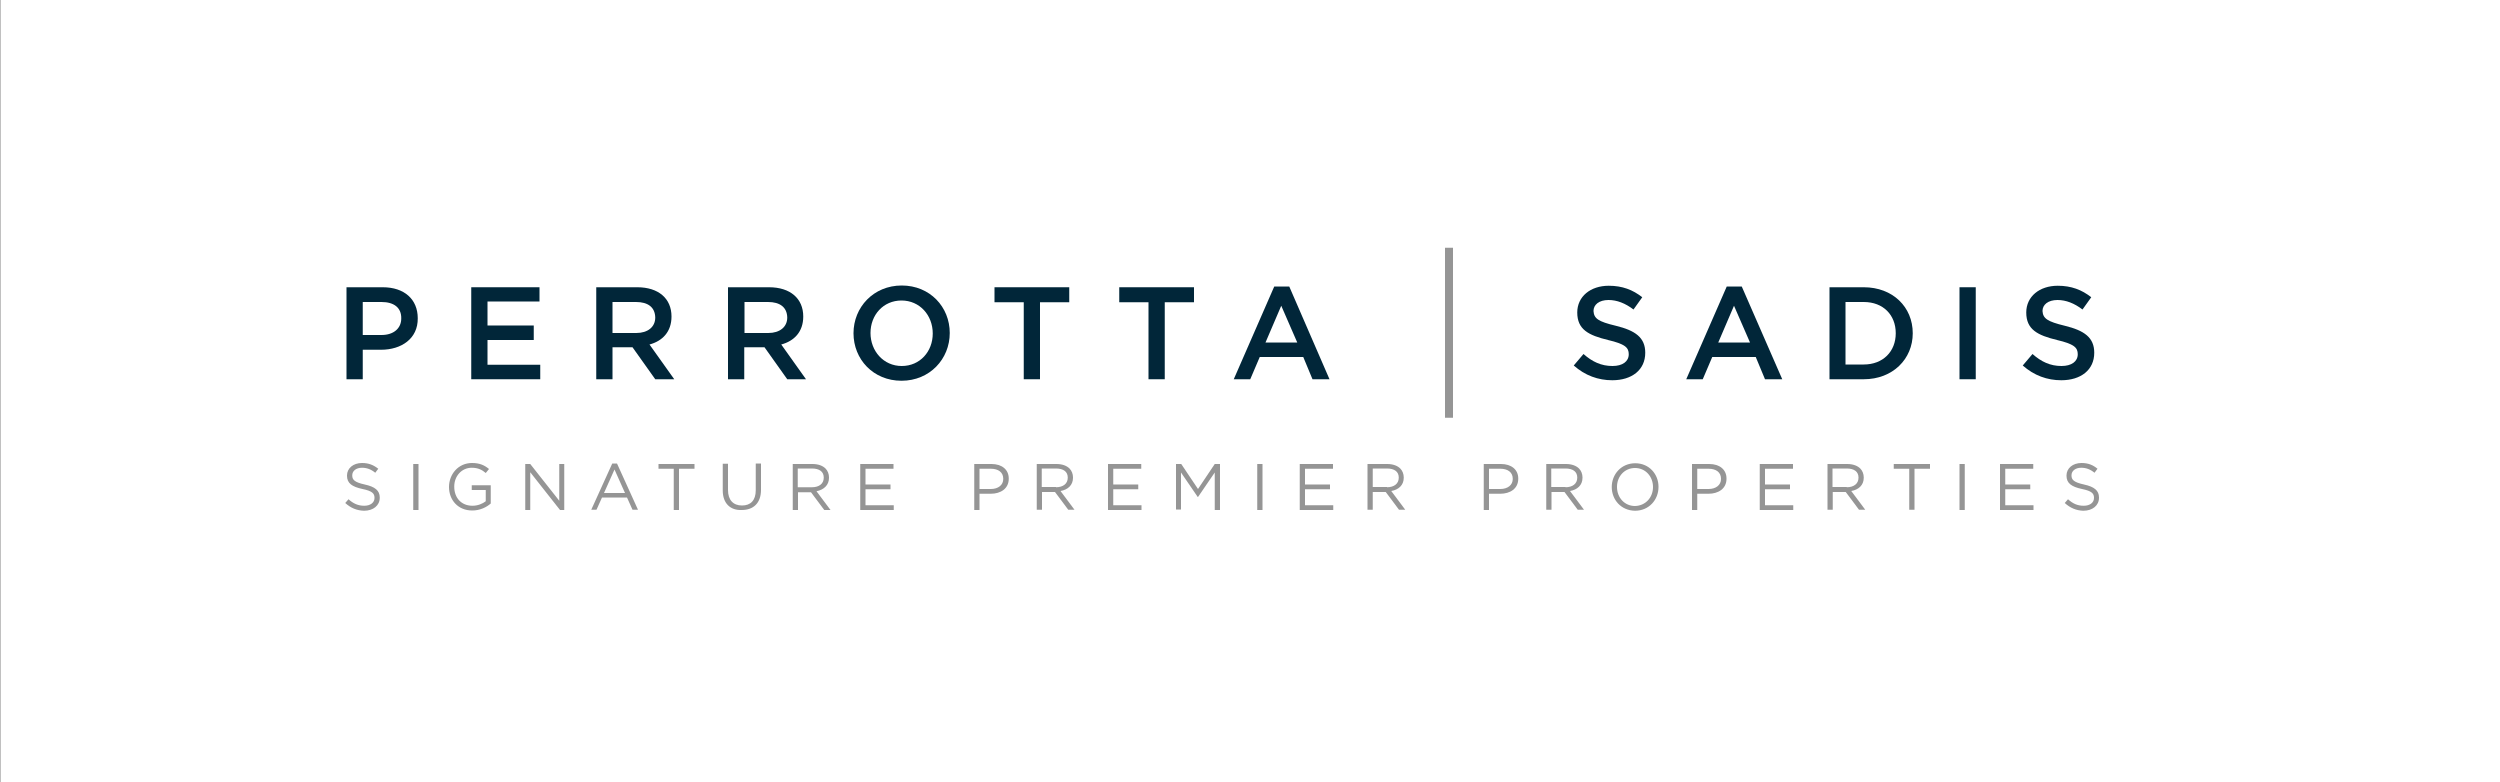<?xml version="1.0" encoding="utf-8"?>
<!-- Generator: Adobe Illustrator 21.0.0, SVG Export Plug-In . SVG Version: 6.00 Build 0)  -->
<svg version="1.1" id="Layer_1" xmlns="http://www.w3.org/2000/svg" xmlns:xlink="http://www.w3.org/1999/xlink" x="0px" y="0px"
	 viewBox="0 0 1000 313" style="enable-background:new 0 0 1000 313;" xml:space="preserve">
<rect x="0" y="0" width="1000" height="313" fill="#808080" stroke="none"/>
<style type="text/css">
	.st0{fill:#FFFFFF;}
	.st1{fill:#012639;}
	.st2{fill:#959595;}
</style>
<rect x="0.2" y="0" class="st0" width="1000" height="313"/>
<g>
	<path class="st1" d="M152.4,139.9h-7.3v11.8h-6.5v-36.8h14.5c8.6,0,14,4.8,14,12.4C167.2,135.5,160.5,139.9,152.4,139.9z
		 M152.6,120.8h-7.5V134h7.5c4.9,0,7.9-2.7,7.9-6.6C160.6,123,157.5,120.8,152.6,120.8z"/>
	<path class="st1" d="M215.8,120.6H195v9.6h18.5v5.8H195v9.9h21.1v5.8h-27.6v-36.8h27.3V120.6z"/>
	<path class="st1" d="M262.1,151.7l-9.1-12.8H245v12.8h-6.5v-36.8h16.4c8.5,0,13.7,4.5,13.7,11.7c0,6.1-3.6,9.8-8.8,11.2l9.9,13.9
		H262.1z M254.4,120.8H245v12.4h9.5c4.6,0,7.6-2.4,7.6-6.2C262,122.9,259.2,120.8,254.4,120.8z"/>
	<path class="st1" d="M314.9,151.7l-9.1-12.8h-8.1v12.8h-6.5v-36.8h16.4c8.5,0,13.7,4.5,13.7,11.7c0,6.1-3.6,9.8-8.8,11.2l9.9,13.9
		H314.9z M307.2,120.8h-9.4v12.4h9.5c4.6,0,7.6-2.4,7.6-6.2C314.8,122.9,312,120.8,307.2,120.8z"/>
	<path class="st1" d="M360.6,152.3c-11.3,0-19.2-8.6-19.2-19s8-19.1,19.3-19.1c11.3,0,19.2,8.6,19.2,19
		C379.9,143.6,371.9,152.3,360.6,152.3z M360.6,120.2c-7.3,0-12.4,5.8-12.4,13c0,7.2,5.2,13.2,12.5,13.2c7.3,0,12.4-5.8,12.4-13
		C373.1,126.1,367.9,120.2,360.6,120.2z"/>
	<path class="st1" d="M416,151.7h-6.5v-30.8h-11.7v-6h29.9v6H416V151.7z"/>
	<path class="st1" d="M465.9,151.7h-6.5v-30.8h-11.7v-6h29.9v6h-11.7V151.7z"/>
	<path class="st1" d="M531.8,151.7h-6.8l-3.7-8.9h-17.4l-3.8,8.9h-6.6l16.2-37.1h6L531.8,151.7z M512.5,122.3l-6.3,14.7h12.7
		L512.5,122.3z"/>
	<path class="st2" d="M578,167.1v-68h3.2v68H578z"/>
	<path class="st1" d="M646.3,130.3c7.8,1.9,11.8,4.7,11.8,10.8c0,6.9-5.4,11-13.2,11c-5.6,0-10.9-1.9-15.4-5.9l3.9-4.6
		c3.5,3.1,7.1,4.8,11.6,4.8c4,0,6.5-1.8,6.5-4.7c0-2.7-1.5-4.1-8.3-5.7c-7.8-1.9-12.3-4.2-12.3-11c0-6.4,5.3-10.7,12.6-10.7
		c5.4,0,9.6,1.6,13.4,4.6l-3.5,4.9c-3.3-2.5-6.6-3.8-10-3.8c-3.8,0-6,1.9-6,4.4C637.6,127.4,639.2,128.6,646.3,130.3z"/>
	<path class="st1" d="M712.9,151.7H706l-3.7-8.9h-17.4l-3.8,8.9h-6.6l16.2-37.1h6L712.9,151.7z M693.6,122.3l-6.3,14.7h12.7
		L693.6,122.3z"/>
	<path class="st1" d="M745.5,151.7h-13.7v-36.8h13.7c11.6,0,19.6,7.9,19.6,18.4C765.1,143.6,757.1,151.7,745.5,151.7z M745.5,120.8
		h-7.3v25h7.3c7.7,0,12.8-5.2,12.8-12.5S753.3,120.8,745.5,120.8z"/>
	<path class="st1" d="M790.3,114.9v36.8h-6.5v-36.8H790.3z"/>
	<path class="st1" d="M825.9,130.3c7.8,1.9,11.8,4.7,11.8,10.8c0,6.9-5.4,11-13.2,11c-5.6,0-10.9-1.9-15.4-5.9l3.9-4.6
		c3.5,3.1,7.1,4.8,11.6,4.8c4,0,6.5-1.8,6.5-4.7c0-2.7-1.5-4.1-8.3-5.7c-7.8-1.9-12.3-4.2-12.3-11c0-6.4,5.3-10.7,12.6-10.7
		c5.4,0,9.6,1.6,13.4,4.6l-3.5,4.9c-3.3-2.5-6.6-3.8-10-3.8c-3.8,0-6,1.9-6,4.4C817.2,127.4,818.9,128.6,825.9,130.3z"/>
</g>
<g>
	<g>
		<path class="st2" d="M138.1,201.2l1.3-1.5c1.9,1.7,3.8,2.6,6.3,2.6c2.5,0,4.1-1.3,4.1-3.1v-0.1c0-1.7-0.9-2.7-4.8-3.5
			c-4.2-0.9-6.2-2.3-6.2-5.3v-0.1c0-2.9,2.5-5,6-5c2.7,0,4.6,0.8,6.5,2.3l-1.2,1.6c-1.7-1.4-3.4-2-5.3-2c-2.4,0-3.9,1.3-3.9,3v0.1
			c0,1.7,0.9,2.7,5,3.6c4.1,0.9,6,2.4,6,5.2v0.1c0,3.1-2.6,5.2-6.3,5.2C142.7,204.2,140.3,203.2,138.1,201.2z"/>
		<path class="st2" d="M165.3,185.6h2.1v18.4h-2.1V185.6z"/>
		<path class="st2" d="M179.6,194.8L179.6,194.8c0-5.1,3.7-9.6,9.2-9.6c3.1,0,5,0.9,6.8,2.4l-1.3,1.6c-1.4-1.2-3-2.1-5.6-2.1
			c-4.1,0-7,3.4-7,7.5v0.1c0,4.4,2.8,7.6,7.3,7.6c2.1,0,4-0.8,5.3-1.8V196h-5.6v-1.9h7.6v7.3c-1.7,1.5-4.3,2.8-7.4,2.8
			C183.2,204.2,179.6,200,179.6,194.8z"/>
		<path class="st2" d="M210.2,185.6h1.9l11.6,14.7v-14.7h2v18.4H224l-11.9-15.1v15.1h-2V185.6z"/>
		<path class="st2" d="M244.9,185.4h1.9l8.4,18.5H253l-2.2-4.9h-10l-2.2,4.9h-2.1L244.9,185.4z M250,197.2l-4.2-9.4l-4.2,9.4H250z"
			/>
		<path class="st2" d="M269.6,187.5h-6.2v-1.9h14.4v1.9h-6.2v16.5h-2.1V187.5z"/>
		<path class="st2" d="M289.1,196.2v-10.7h2.1v10.5c0,4,2.1,6.2,5.6,6.2c3.4,0,5.5-2,5.5-6.1v-10.7h2.1v10.5c0,5.4-3.1,8.1-7.7,8.1
			C292.2,204.2,289.1,201.4,289.1,196.2z"/>
		<path class="st2" d="M317.1,185.6h7.9c2.3,0,4.1,0.7,5.2,1.8c0.9,0.9,1.4,2.2,1.4,3.6v0.1c0,3-2.1,4.8-5,5.4l5.6,7.5h-2.5
			l-5.3-7.1h-5.2v7.1h-2.1V185.6z M324.8,194.9c2.8,0,4.7-1.4,4.7-3.8v-0.1c0-2.3-1.7-3.6-4.7-3.6h-5.7v7.5H324.8z"/>
		<path class="st2" d="M344.1,185.6h13.3v1.9h-11.2v6.3h10v1.9h-10v6.4h11.3v1.9h-13.4V185.6z"/>
	</g>
	<g>
		<path class="st2" d="M389.7,185.6h6.9c4.1,0,6.9,2.2,6.9,5.8v0.1c0,4-3.3,6-7.2,6h-4.5v6.5h-2.1V185.6z M396.3,195.6
			c3,0,5-1.6,5-4v-0.1c0-2.6-2-4-4.9-4h-4.6v8.1H396.3z"/>
		<path class="st2" d="M414.7,185.6h7.9c2.3,0,4.1,0.7,5.2,1.8c0.9,0.9,1.4,2.2,1.4,3.6v0.1c0,3-2.1,4.8-5,5.3l5.6,7.5h-2.5
			l-5.3-7.1h-5.2v7.1h-2.1V185.6z M422.4,194.9c2.8,0,4.7-1.4,4.7-3.8v-0.1c0-2.3-1.7-3.6-4.7-3.6h-5.7v7.4H422.4z"/>
		<path class="st2" d="M443.2,185.6h13.3v1.9h-11.2v6.3h10v1.9h-10v6.4h11.3v1.9h-13.4V185.6z"/>
		<path class="st2" d="M470.4,185.6h2.1l6.7,10l6.7-10h2.1v18.4h-2.1V189l-6.7,9.8h-0.1l-6.7-9.8v14.8h-2V185.6z"/>
		<path class="st2" d="M502.9,185.6h2.1v18.4h-2.1V185.6z"/>
		<path class="st2" d="M519.9,185.6h13.3v1.9H522v6.3h10v1.9h-10v6.4h11.3v1.9h-13.4V185.6z"/>
		<path class="st2" d="M547,185.6h7.9c2.3,0,4.1,0.7,5.2,1.8c0.9,0.9,1.4,2.2,1.4,3.6v0.1c0,3-2.1,4.8-5,5.3l5.6,7.5h-2.5l-5.3-7.1
			h-5.2v7.1H547V185.6z M554.8,194.9c2.8,0,4.7-1.4,4.7-3.8v-0.1c0-2.3-1.7-3.6-4.7-3.6h-5.7v7.4H554.8z"/>
		<path class="st2" d="M593.5,185.6h6.9c4.1,0,6.9,2.2,6.9,5.8v0.1c0,4-3.3,6-7.2,6h-4.5v6.5h-2.1V185.6z M600.1,195.6
			c3,0,5-1.6,5-4v-0.1c0-2.6-2-4-4.9-4h-4.6v8.1H600.1z"/>
		<path class="st2" d="M618.5,185.6h7.9c2.3,0,4.1,0.7,5.2,1.8c0.9,0.9,1.4,2.2,1.4,3.6v0.1c0,3-2.1,4.8-5,5.3l5.6,7.5h-2.5
			l-5.3-7.1h-5.2v7.1h-2.1V185.6z M626.2,194.9c2.8,0,4.7-1.4,4.7-3.8v-0.1c0-2.3-1.7-3.6-4.7-3.6h-5.7v7.4H626.2z"/>
		<path class="st2" d="M644.7,194.8L644.7,194.8c0-5.1,3.8-9.5,9.4-9.5c5.6,0,9.3,4.4,9.3,9.4v0.1c0,5.1-3.8,9.5-9.4,9.5
			C648.4,204.2,644.7,199.9,644.7,194.8z M661.2,194.8L661.2,194.8c0-4.2-3-7.6-7.2-7.6c-4.2,0-7.2,3.4-7.2,7.5v0.1
			c0,4.2,3,7.6,7.2,7.6C658.2,202.3,661.2,199,661.2,194.8z"/>
		<path class="st2" d="M676.8,185.6h6.9c4.1,0,6.9,2.2,6.9,5.8v0.1c0,4-3.3,6-7.2,6h-4.5v6.5h-2.1V185.6z M683.4,195.6
			c3,0,5-1.6,5-4v-0.1c0-2.6-2-4-4.9-4h-4.6v8.1H683.4z"/>
		<path class="st2" d="M703.9,185.6h13.3v1.9H706v6.3h10v1.9h-10v6.4h11.3v1.9h-13.4V185.6z"/>
		<path class="st2" d="M731,185.6h7.9c2.3,0,4.1,0.7,5.2,1.8c0.9,0.9,1.4,2.2,1.4,3.6v0.1c0,3-2.1,4.8-5,5.3l5.6,7.5h-2.5l-5.3-7.1
			h-5.2v7.1H731V185.6z M738.7,194.9c2.8,0,4.7-1.4,4.7-3.8v-0.1c0-2.3-1.7-3.6-4.7-3.6h-5.7v7.4H738.7z"/>
		<path class="st2" d="M763.7,187.5h-6.2v-1.9H772v1.9h-6.2v16.4h-2.1V187.5z"/>
		<path class="st2" d="M783.8,185.6h2.1v18.4h-2.1V185.6z"/>
		<path class="st2" d="M800,185.6h13.3v1.9h-11.2v6.3h10v1.9h-10v6.4h11.3v1.9H800V185.6z"/>
		<path class="st2" d="M825.9,201.2l1.3-1.5c1.9,1.7,3.7,2.6,6.3,2.6c2.5,0,4.1-1.3,4.1-3.1v-0.1c0-1.7-0.9-2.7-4.8-3.5
			c-4.2-0.9-6.2-2.3-6.2-5.3v-0.1c0-2.9,2.5-5,6-5c2.7,0,4.6,0.8,6.4,2.3l-1.2,1.6c-1.7-1.4-3.4-2-5.3-2c-2.4,0-3.9,1.3-3.9,3v0.1
			c0,1.7,0.9,2.7,5,3.6c4.1,0.9,6,2.4,6,5.2v0.1c0,3.1-2.6,5.2-6.3,5.2C830.5,204.2,828.1,203.2,825.9,201.2z"/>
	</g>
</g>
</svg>
